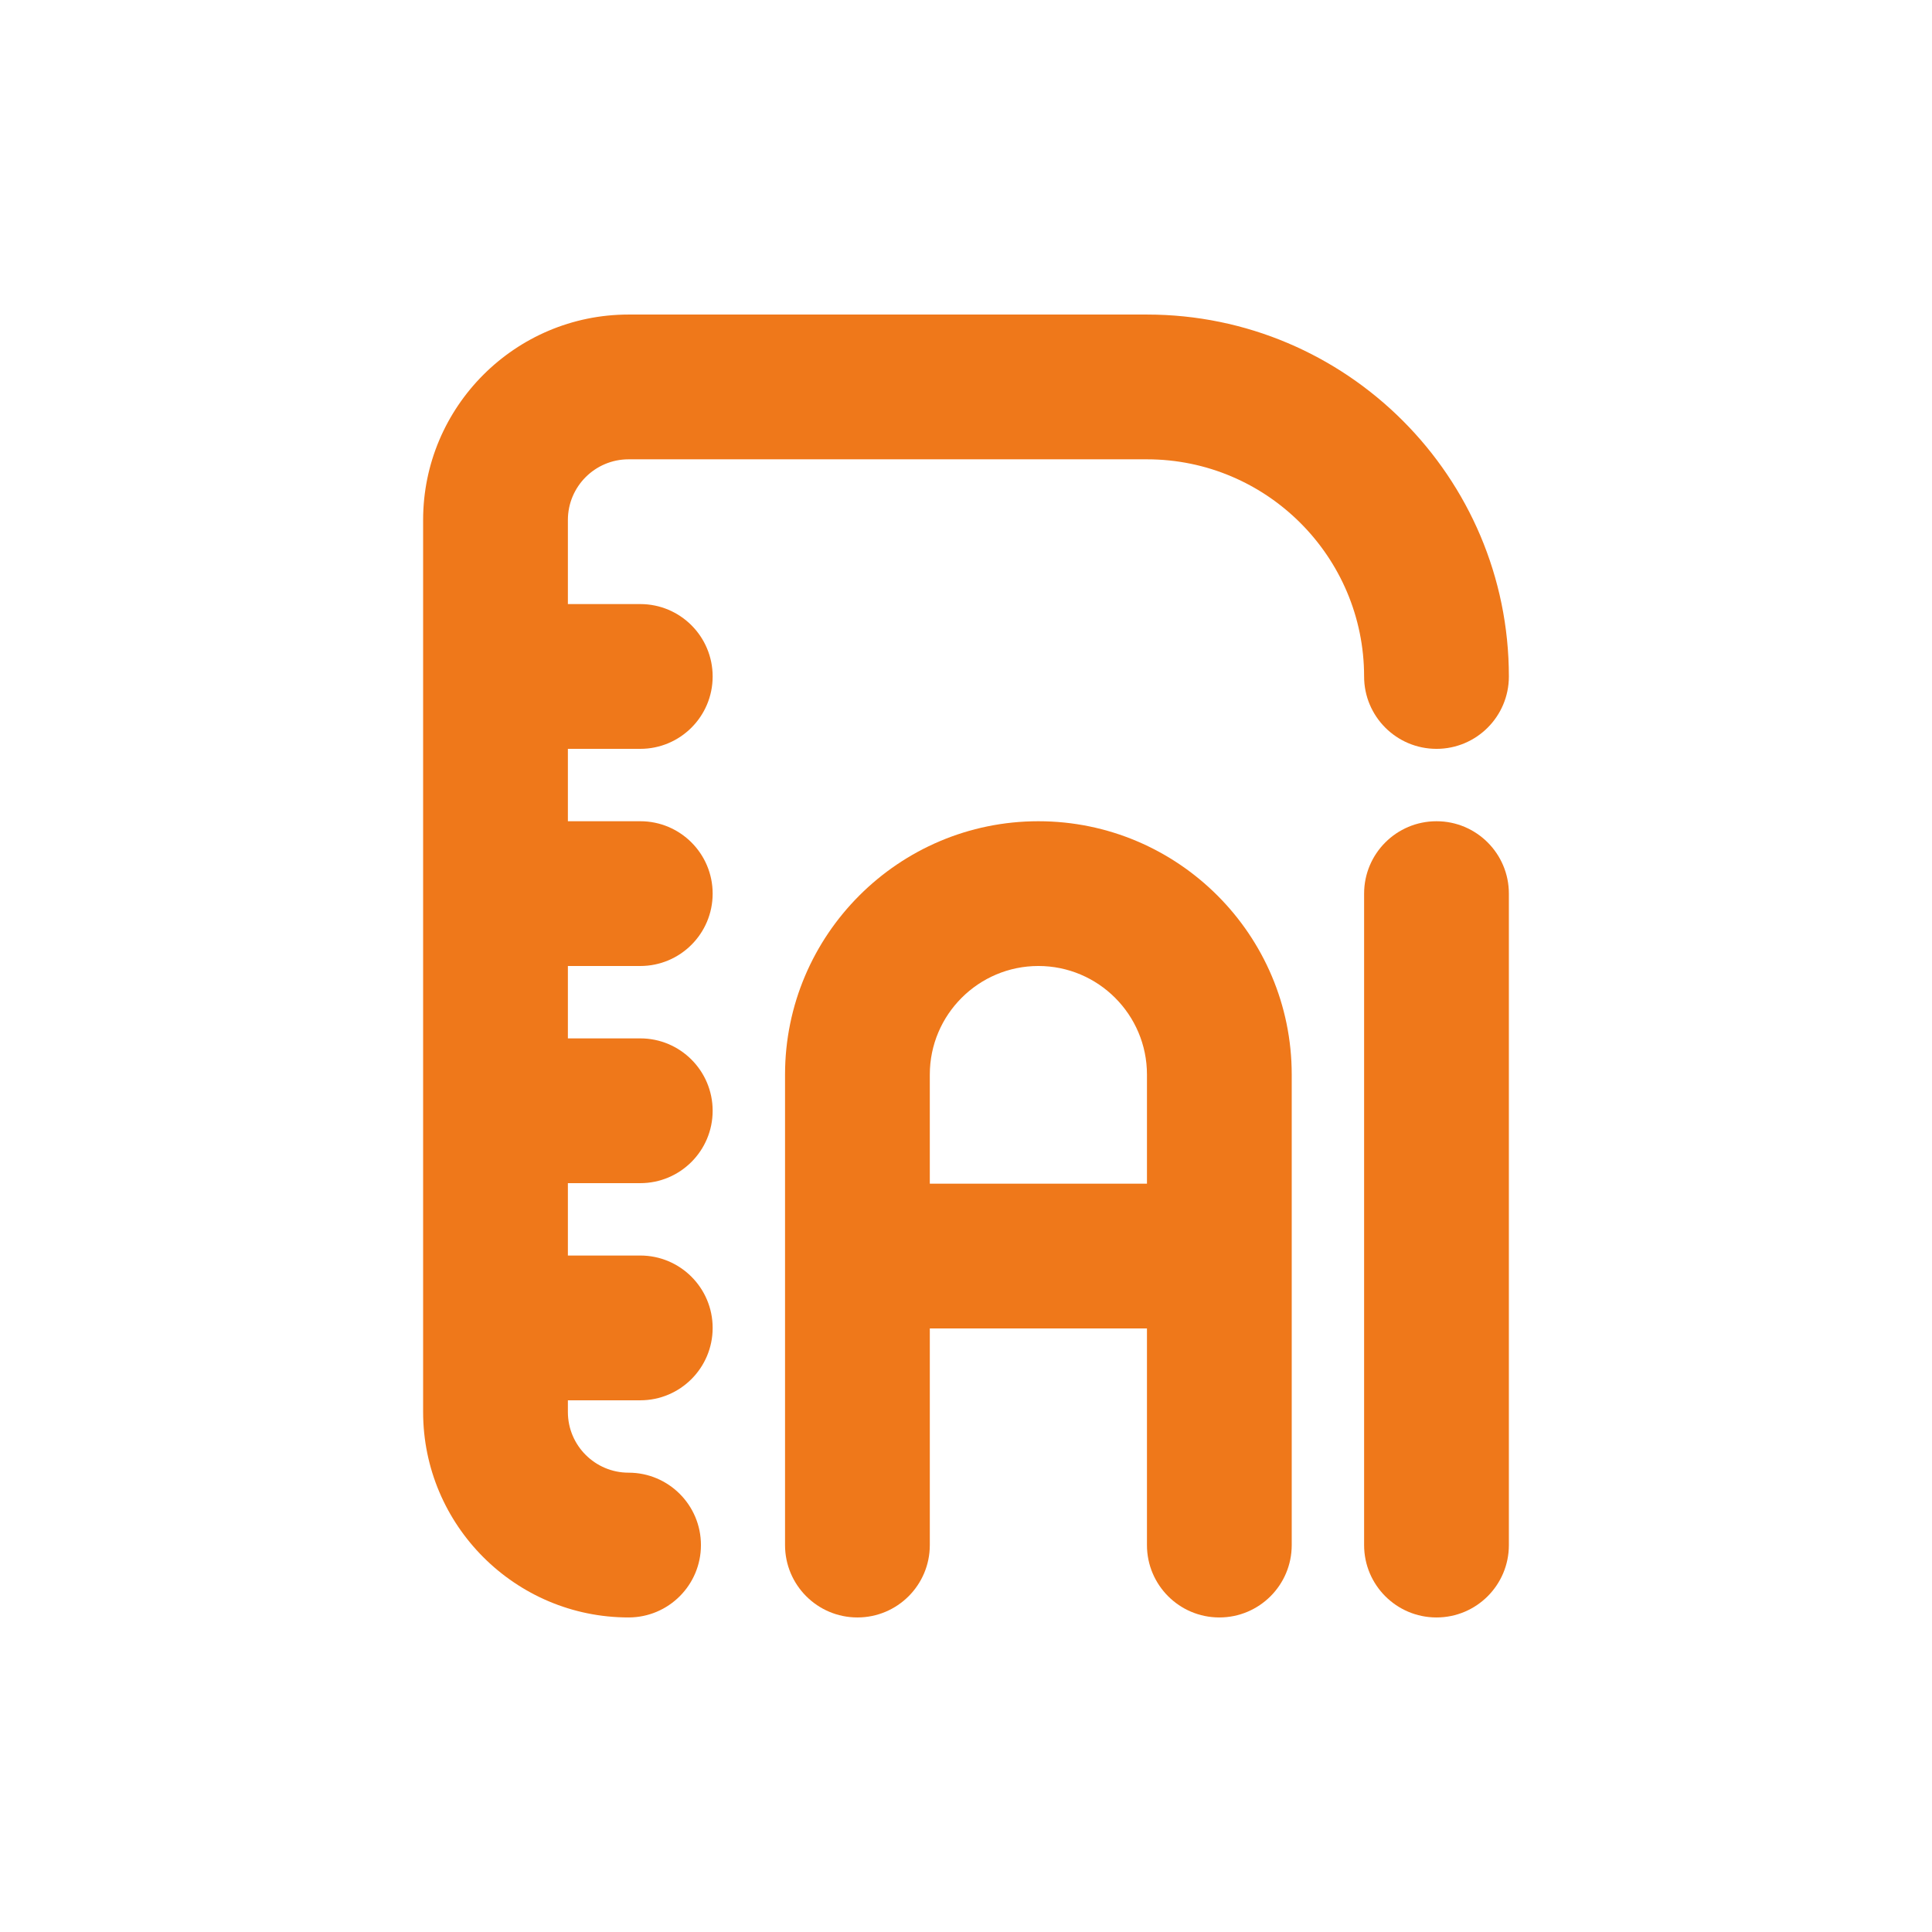 <?xml version="1.0" encoding="UTF-8"?>
<svg id="Warstwa_1" xmlns="http://www.w3.org/2000/svg" width="200" height="200" version="1.1" viewBox="0 0 200 200">
  <!-- Generator: Adobe Illustrator 29.8.1, SVG Export Plug-In . SVG Version: 2.1.1 Build 2)  -->
  <defs>
    <style>
      .st0 {
        fill: #ef781a;
      }
    </style>
  </defs>
  <path class="st0" d="M107.493,85.014c-14.462,0-26.226,11.764-26.226,26.226v48.705c0,4.139,3.354,7.493,7.493,7.493s7.493-3.354,7.493-7.493v-22.423h22.479v22.423c0,4.139,3.354,7.493,7.493,7.493s7.493-3.354,7.493-7.493v-48.705c0-14.462-11.764-26.226-26.226-26.226h.001ZM96.253,122.535v-11.296c0-6.198,5.042-11.24,11.24-11.24s11.24,5.042,11.24,11.24v11.296h-22.48Z"/>
  <path class="st0" d="M148.705,85.014c-4.139,0-7.493,3.354-7.493,7.493v67.438c0,4.139,3.354,7.493,7.493,7.493s7.493-3.354,7.493-7.493v-67.438c0-4.139-3.354-7.493-7.493-7.493Z"/>
  <path class="st0" d="M148.705,77.521c4.139,0,7.493-3.354,7.493-7.493,0-20.66-16.806-37.466-37.466-37.466h-53.664c-11.728,0-21.267,9.54-21.267,21.267v92.342c0,11.728,9.54,21.267,21.267,21.267,4.139,0,7.493-3.354,7.493-7.493s-3.354-7.493-7.493-7.493c-3.464,0-6.281-2.817-6.281-6.281v-1.212h7.493c4.139,0,7.493-3.354,7.493-7.493s-3.354-7.493-7.493-7.493h-7.493v-7.493h7.493c4.139,0,7.493-3.354,7.493-7.493s-3.354-7.493-7.493-7.493h-7.493v-7.493h7.493c4.139,0,7.493-3.354,7.493-7.493s-3.354-7.493-7.493-7.493h-7.493v-7.493h7.493c4.139,0,7.493-3.354,7.493-7.493s-3.354-7.493-7.493-7.493h-7.493v-8.705c0-3.464,2.817-6.281,6.281-6.281h53.664c12.396,0,22.479,10.084,22.479,22.479,0,4.139,3.354,7.493,7.493,7.493h.001Z"/>
</svg>